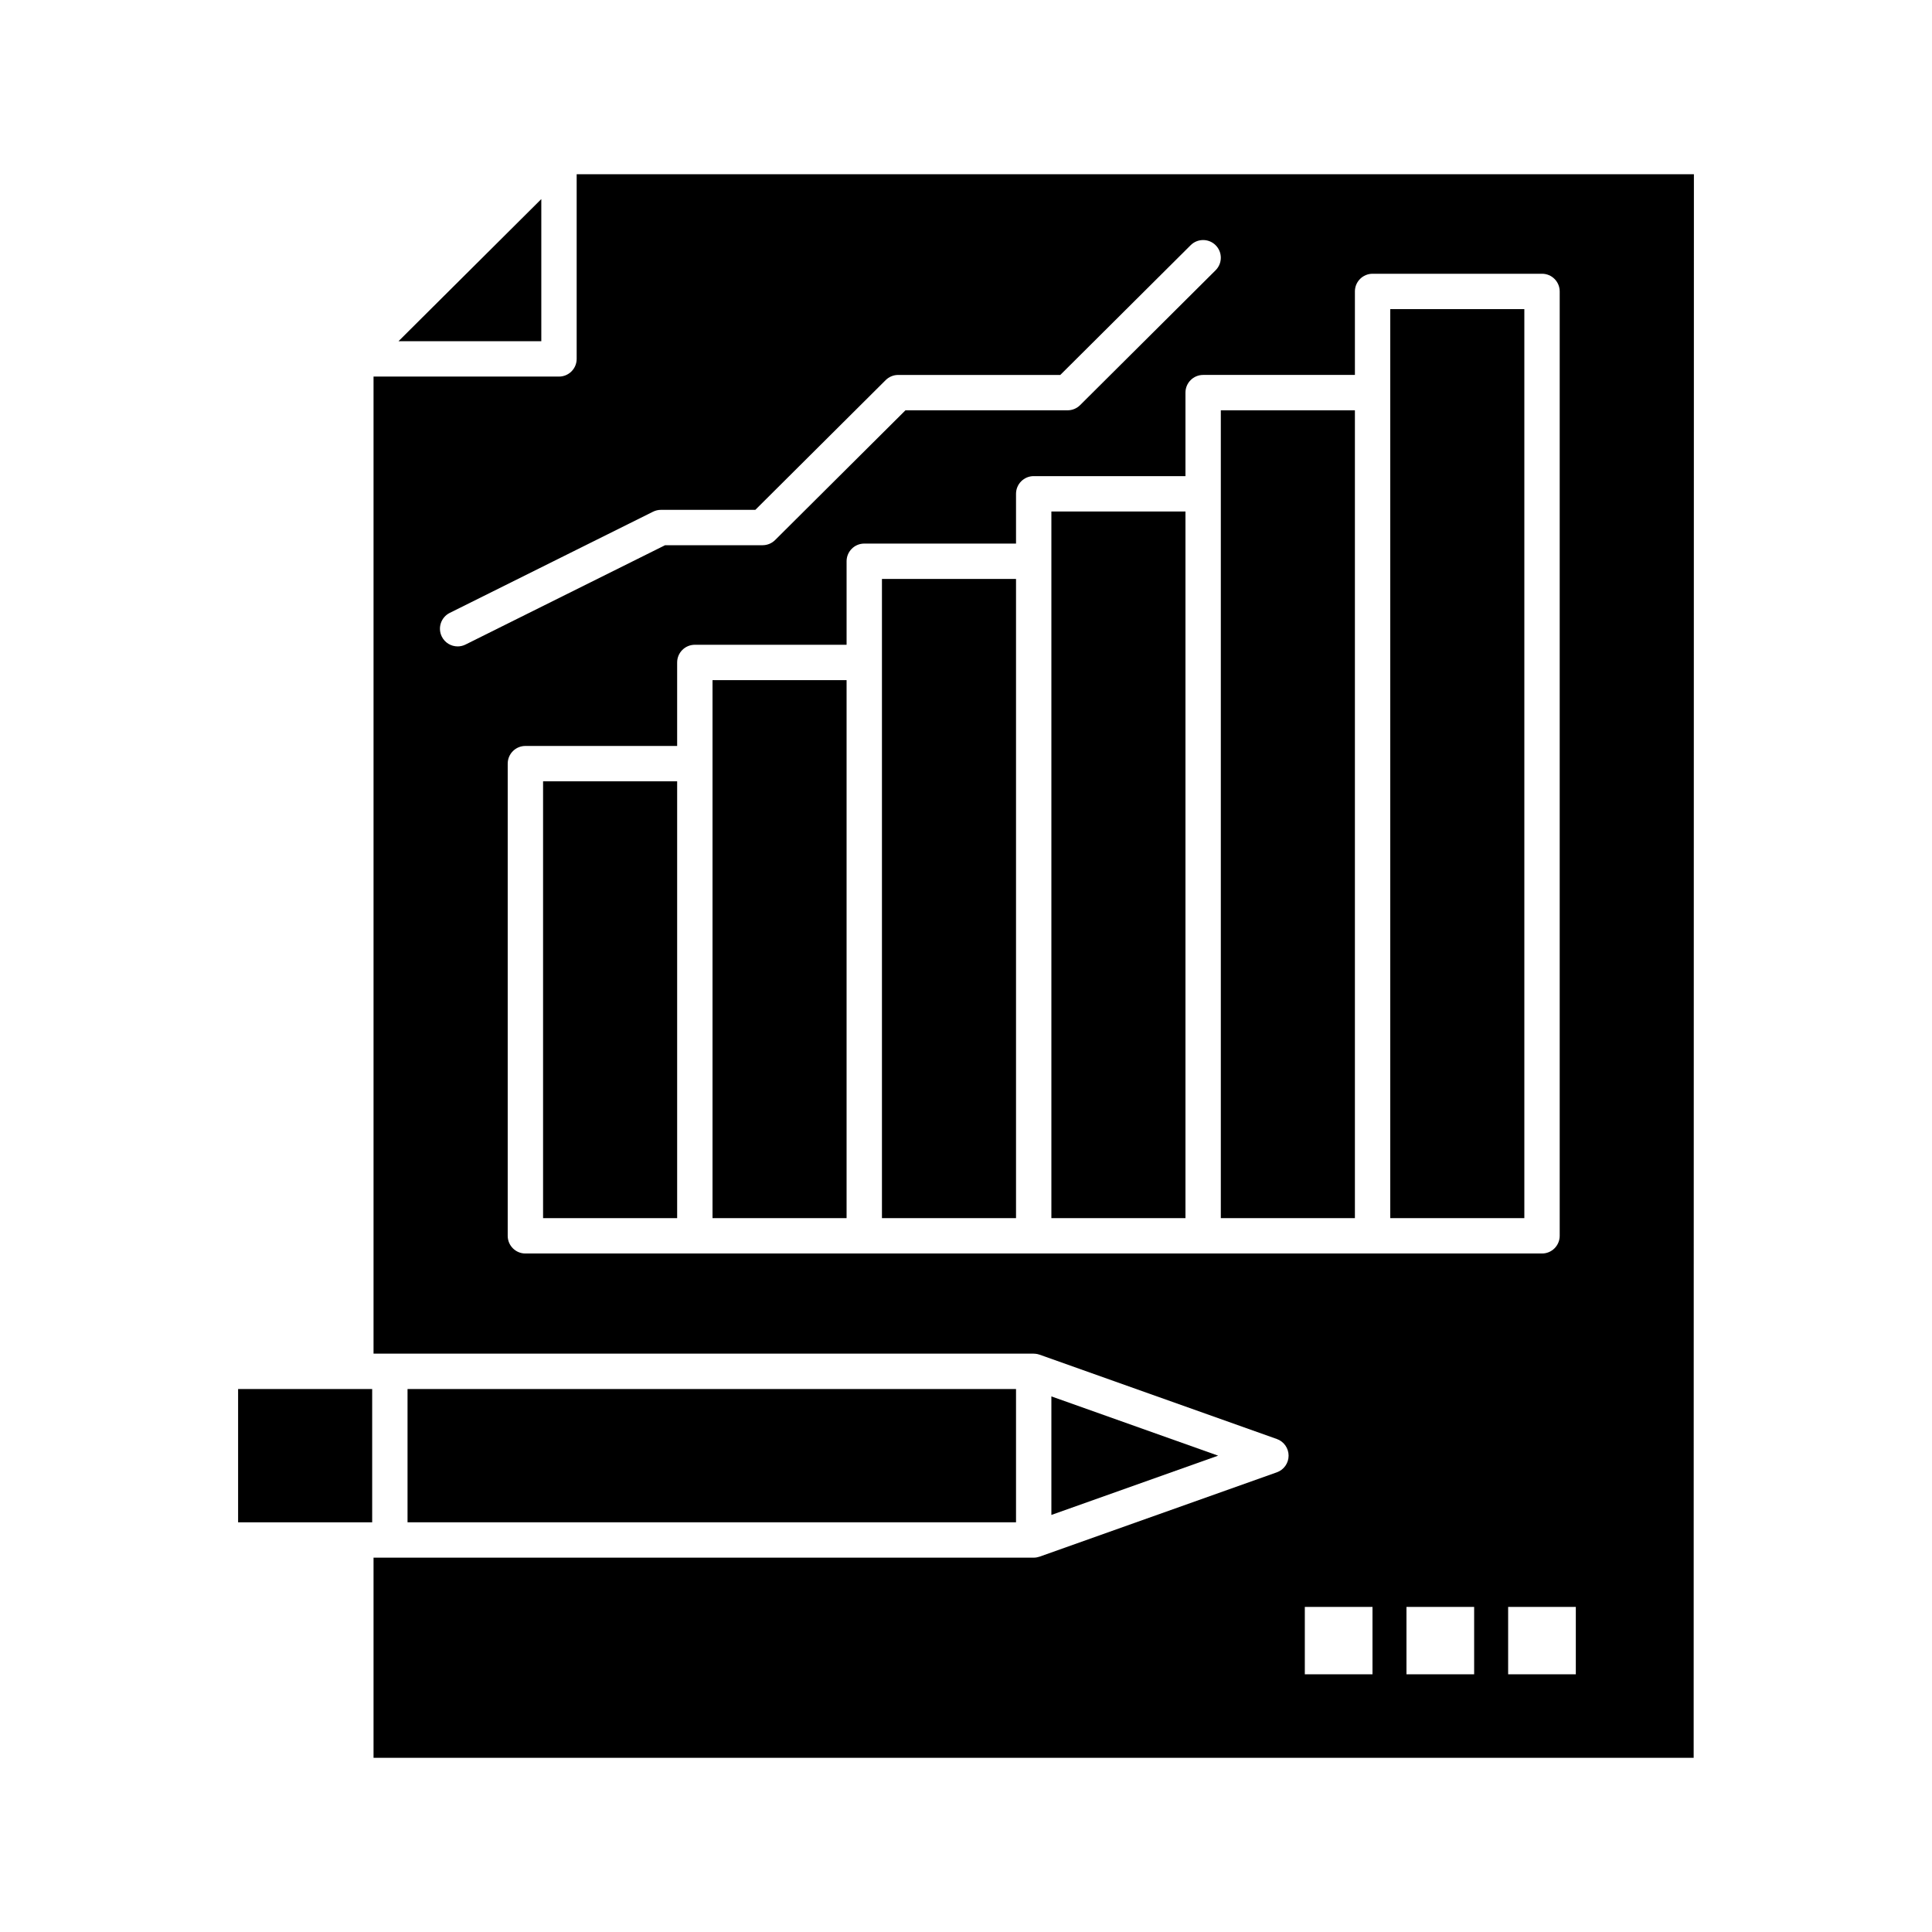<?xml version="1.0" ?><!DOCTYPE svg  PUBLIC '-//W3C//DTD SVG 1.1//EN'  'http://www.w3.org/Graphics/SVG/1.1/DTD/svg11.dtd'><svg height="512px" style="enable-background:new 0 0 512 512;" version="1.1" viewBox="0 0 512 512" width="512px" xml:space="preserve" xmlns="http://www.w3.org/2000/svg" xmlns:xlink="http://www.w3.org/1999/xlink"><g id="C_-_41_x2C__statistics_x2C__Analysis_x2C__analytics_x2C__business_x2C__chart_x2C__graph_x2C__market"><g><polygon points="233.726,175.557 233.726,322.819 269.257,322.819 269.257,153.427     233.726,153.427   " style="fill-rule:evenodd;clip-rule:evenodd;"/><polygon points="188.824,202.372 188.824,322.819 224.354,322.819 224.354,180.243     188.824,180.243   " style="fill-rule:evenodd;clip-rule:evenodd;"/><polygon points="403.965,81.92 368.434,81.92 368.434,104.05 368.434,322.819     403.965,322.819   " style="fill-rule:evenodd;clip-rule:evenodd;"/><polygon points="278.627,148.742 278.627,322.819 314.158,322.819 314.158,135.551     278.627,135.551   " style="fill-rule:evenodd;clip-rule:evenodd;"/><polygon points="143.452,52.758 105.607,90.425 143.452,90.425   " style="fill-rule:evenodd;clip-rule:evenodd;"/><polygon points="63.099,368.105 63.099,403.423 98.63,403.425 98.63,368.105     94.304,368.105   " style="fill-rule:evenodd;clip-rule:evenodd;"/><rect height="115.763" style="fill-rule:evenodd;clip-rule:evenodd;" width="35.532" x="143.921" y="207.057"/><polygon points="278.627,401.474 322.818,385.765 278.627,370.059   " style="fill-rule:evenodd;clip-rule:evenodd;"/><path d="M152.823,95.11c0,2.588-2.098,4.686-4.686,4.686H98.99v258.938h4.326    h170.626c0.024,0,0.047,0.007,0.07,0.008c0.265,0.004,0.527,0.03,0.789,0.079c0.041,0.008,0.081,0.012,0.121,0.02    c0.198,0.042,0.395,0.095,0.589,0.165l62.866,22.345c1.868,0.663,3.117,2.432,3.117,4.414c0,1.983-1.249,3.751-3.117,4.415    l-62.865,22.347c-0.139,0.049-0.282,0.075-0.423,0.11c-0.097,0.025-0.189,0.057-0.288,0.075c-0.285,0.053-0.571,0.085-0.859,0.085    l0,0l-170.58-0.004c-0.016,0-0.03,0.004-0.046,0.004h-0.001H98.99v53.035h349.848l0.064-419.663H152.823V95.11z M363.725,443.702    H345.79v-17.85h17.935V443.702z M390.664,443.702h-17.936v-17.85h17.936V443.702z M417.609,443.702h-17.935v-17.85h17.935V443.702    z M359.063,77.234c0-2.588,2.098-4.686,4.686-4.686h44.901c2.589,0,4.686,2.098,4.686,4.686v250.271    c0,2.588-2.097,4.686-4.686,4.686h-44.901h-44.904h-44.902H229.04h-44.902h-44.903c-2.588,0-4.686-2.098-4.686-4.686V202.372    c0-2.588,2.098-4.686,4.686-4.686h40.217v-22.129c0-2.588,2.098-4.686,4.686-4.686h40.216v-22.13c0-2.588,2.098-4.686,4.686-4.686    h40.217v-13.19c0-2.588,2.097-4.686,4.685-4.686h40.217v-22.13c0-2.588,2.098-4.686,4.686-4.686h40.219V77.234z M175.157,135.116    h25.011l34.55-34.387c0.877-0.874,2.066-1.365,3.305-1.365h42.967l34.549-34.386c1.834-1.825,4.801-1.818,6.626,0.015    c1.825,1.834,1.818,4.801-0.016,6.627l-35.919,35.75c-0.879,0.874-2.066,1.364-3.306,1.364h-42.968l-34.549,34.387    c-0.878,0.874-2.067,1.364-3.305,1.364h-25.845l-52.891,26.326c-0.671,0.333-1.383,0.492-2.084,0.492    c-1.722,0-3.379-0.953-4.198-2.599c-1.153-2.316-0.21-5.129,2.106-6.283l53.877-26.816    C173.718,135.285,174.433,135.116,175.157,135.116z" style="fill-rule:evenodd;clip-rule:evenodd;"/><rect height="35.316" style="fill-rule:evenodd;clip-rule:evenodd;" width="161.256" x="108.001" y="368.107"/><polygon points="359.063,108.736 323.529,108.736 323.529,130.866 323.529,322.819     359.063,322.819   " style="fill-rule:evenodd;clip-rule:evenodd;"/></g></g><g id="Layer_1"/></svg>